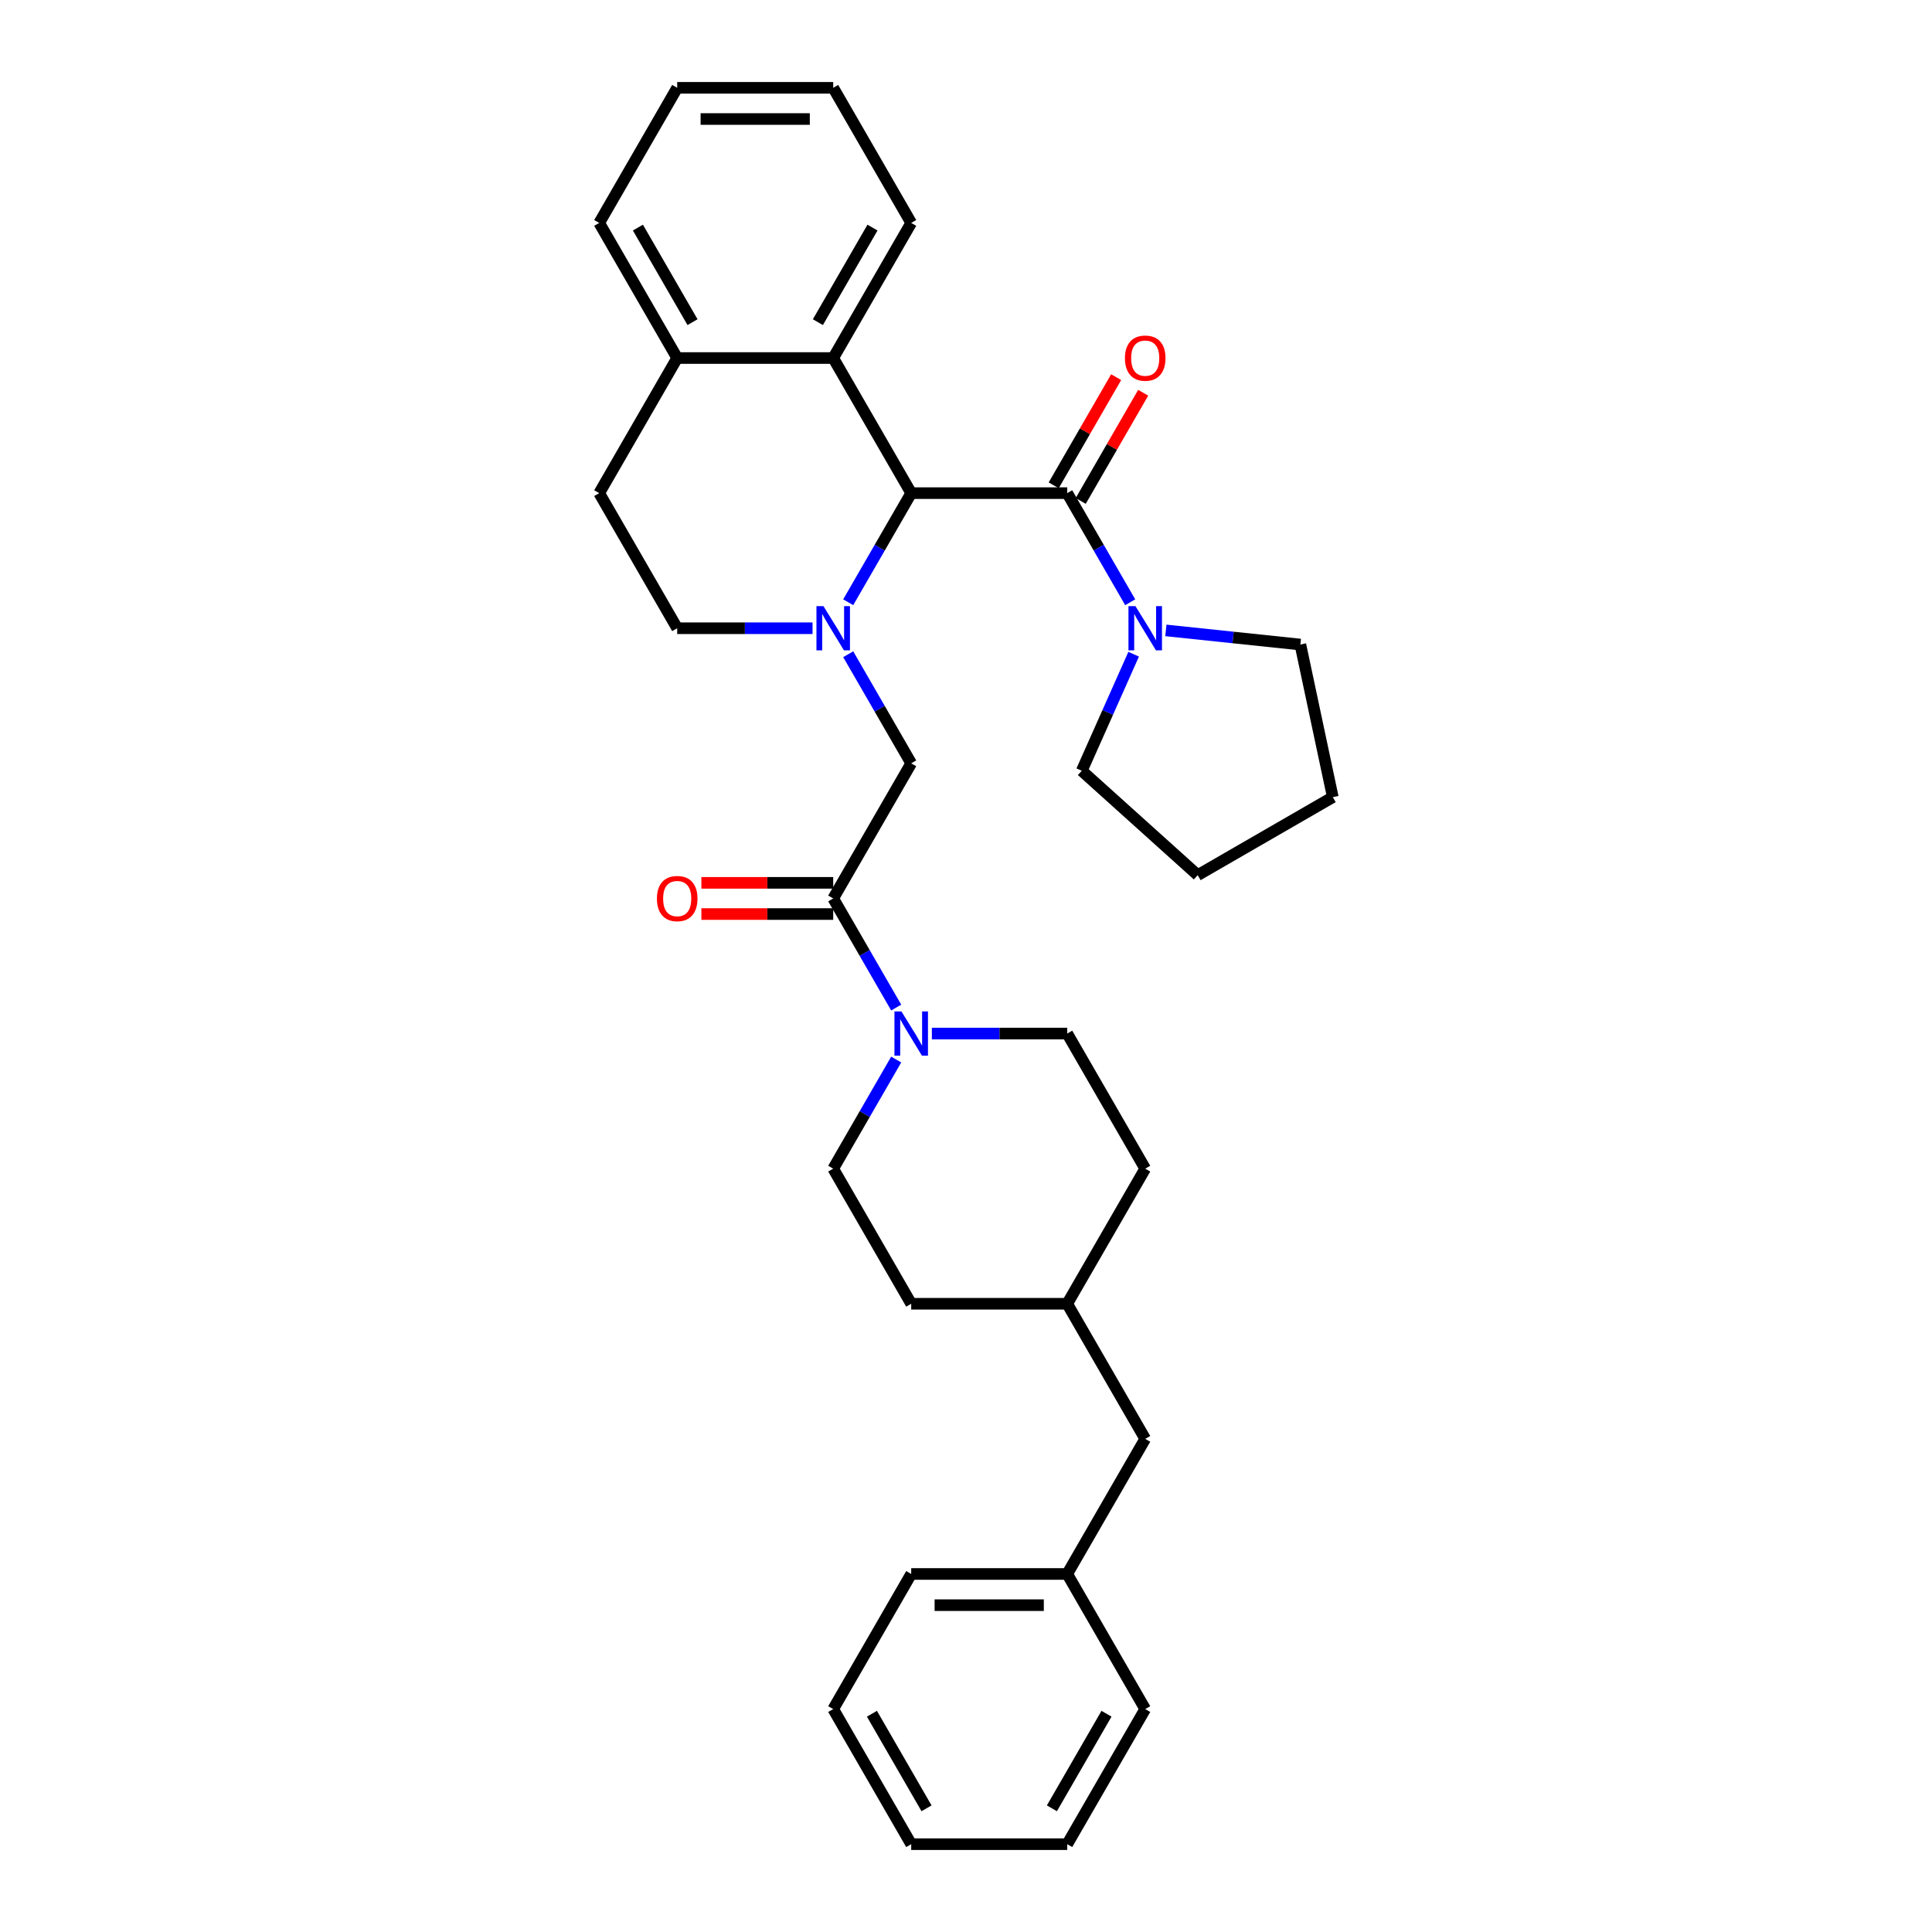 <?xml version='1.0' encoding='iso-8859-1'?>
<svg version='1.1' baseProfile='full'
              xmlns='http://www.w3.org/2000/svg'
                      xmlns:rdkit='http://www.rdkit.org/xml'
                      xmlns:xlink='http://www.w3.org/1999/xlink'
                  xml:space='preserve'
width='1000px' height='1000px' viewBox='0 0 1000 1000'>
<!-- END OF HEADER -->
<rect style='opacity:1.0;fill:#FFFFFF;stroke:none' width='1000' height='1000' x='0' y='0'> </rect>
<path class='bond-0' d='M 439.033,311.722 L 455.336,283.483' style='fill:none;fill-rule:evenodd;stroke:#0000FF;stroke-width:6px;stroke-linecap:butt;stroke-linejoin:miter;stroke-opacity:1' />
<path class='bond-0' d='M 455.336,283.483 L 471.64,255.245' style='fill:none;fill-rule:evenodd;stroke:#000000;stroke-width:6px;stroke-linecap:butt;stroke-linejoin:miter;stroke-opacity:1' />
<path class='bond-5' d='M 439.033,338.627 L 455.336,366.866' style='fill:none;fill-rule:evenodd;stroke:#0000FF;stroke-width:6px;stroke-linecap:butt;stroke-linejoin:miter;stroke-opacity:1' />
<path class='bond-5' d='M 455.336,366.866 L 471.64,395.105' style='fill:none;fill-rule:evenodd;stroke:#000000;stroke-width:6px;stroke-linecap:butt;stroke-linejoin:miter;stroke-opacity:1' />
<path class='bond-7' d='M 420.575,325.175 L 385.546,325.175' style='fill:none;fill-rule:evenodd;stroke:#0000FF;stroke-width:6px;stroke-linecap:butt;stroke-linejoin:miter;stroke-opacity:1' />
<path class='bond-7' d='M 385.546,325.175 L 350.517,325.175' style='fill:none;fill-rule:evenodd;stroke:#000000;stroke-width:6px;stroke-linecap:butt;stroke-linejoin:miter;stroke-opacity:1' />
<path class='bond-1' d='M 471.64,255.245 L 552.388,255.245' style='fill:none;fill-rule:evenodd;stroke:#000000;stroke-width:6px;stroke-linecap:butt;stroke-linejoin:miter;stroke-opacity:1' />
<path class='bond-6' d='M 471.64,255.245 L 431.266,185.315' style='fill:none;fill-rule:evenodd;stroke:#000000;stroke-width:6px;stroke-linecap:butt;stroke-linejoin:miter;stroke-opacity:1' />
<path class='bond-4' d='M 552.388,255.245 L 568.692,283.483' style='fill:none;fill-rule:evenodd;stroke:#000000;stroke-width:6px;stroke-linecap:butt;stroke-linejoin:miter;stroke-opacity:1' />
<path class='bond-4' d='M 568.692,283.483 L 584.995,311.722' style='fill:none;fill-rule:evenodd;stroke:#0000FF;stroke-width:6px;stroke-linecap:butt;stroke-linejoin:miter;stroke-opacity:1' />
<path class='bond-8' d='M 559.381,259.282 L 575.545,231.286' style='fill:none;fill-rule:evenodd;stroke:#000000;stroke-width:6px;stroke-linecap:butt;stroke-linejoin:miter;stroke-opacity:1' />
<path class='bond-8' d='M 575.545,231.286 L 591.709,203.289' style='fill:none;fill-rule:evenodd;stroke:#FF0000;stroke-width:6px;stroke-linecap:butt;stroke-linejoin:miter;stroke-opacity:1' />
<path class='bond-8' d='M 545.395,251.207 L 561.559,223.211' style='fill:none;fill-rule:evenodd;stroke:#000000;stroke-width:6px;stroke-linecap:butt;stroke-linejoin:miter;stroke-opacity:1' />
<path class='bond-8' d='M 561.559,223.211 L 577.723,195.214' style='fill:none;fill-rule:evenodd;stroke:#FF0000;stroke-width:6px;stroke-linecap:butt;stroke-linejoin:miter;stroke-opacity:1' />
<path class='bond-2' d='M 431.266,465.035 L 471.64,395.105' style='fill:none;fill-rule:evenodd;stroke:#000000;stroke-width:6px;stroke-linecap:butt;stroke-linejoin:miter;stroke-opacity:1' />
<path class='bond-3' d='M 431.266,465.035 L 447.569,493.274' style='fill:none;fill-rule:evenodd;stroke:#000000;stroke-width:6px;stroke-linecap:butt;stroke-linejoin:miter;stroke-opacity:1' />
<path class='bond-3' d='M 447.569,493.274 L 463.873,521.512' style='fill:none;fill-rule:evenodd;stroke:#0000FF;stroke-width:6px;stroke-linecap:butt;stroke-linejoin:miter;stroke-opacity:1' />
<path class='bond-10' d='M 431.266,456.96 L 397.15,456.96' style='fill:none;fill-rule:evenodd;stroke:#000000;stroke-width:6px;stroke-linecap:butt;stroke-linejoin:miter;stroke-opacity:1' />
<path class='bond-10' d='M 397.15,456.96 L 363.033,456.96' style='fill:none;fill-rule:evenodd;stroke:#FF0000;stroke-width:6px;stroke-linecap:butt;stroke-linejoin:miter;stroke-opacity:1' />
<path class='bond-10' d='M 431.266,473.11 L 397.15,473.11' style='fill:none;fill-rule:evenodd;stroke:#000000;stroke-width:6px;stroke-linecap:butt;stroke-linejoin:miter;stroke-opacity:1' />
<path class='bond-10' d='M 397.15,473.11 L 363.033,473.11' style='fill:none;fill-rule:evenodd;stroke:#FF0000;stroke-width:6px;stroke-linecap:butt;stroke-linejoin:miter;stroke-opacity:1' />
<path class='bond-11' d='M 463.873,548.418 L 447.569,576.656' style='fill:none;fill-rule:evenodd;stroke:#0000FF;stroke-width:6px;stroke-linecap:butt;stroke-linejoin:miter;stroke-opacity:1' />
<path class='bond-11' d='M 447.569,576.656 L 431.266,604.895' style='fill:none;fill-rule:evenodd;stroke:#000000;stroke-width:6px;stroke-linecap:butt;stroke-linejoin:miter;stroke-opacity:1' />
<path class='bond-12' d='M 482.331,534.965 L 517.36,534.965' style='fill:none;fill-rule:evenodd;stroke:#0000FF;stroke-width:6px;stroke-linecap:butt;stroke-linejoin:miter;stroke-opacity:1' />
<path class='bond-12' d='M 517.36,534.965 L 552.388,534.965' style='fill:none;fill-rule:evenodd;stroke:#000000;stroke-width:6px;stroke-linecap:butt;stroke-linejoin:miter;stroke-opacity:1' />
<path class='bond-19' d='M 603.453,326.299 L 638.261,329.957' style='fill:none;fill-rule:evenodd;stroke:#0000FF;stroke-width:6px;stroke-linecap:butt;stroke-linejoin:miter;stroke-opacity:1' />
<path class='bond-19' d='M 638.261,329.957 L 673.068,333.615' style='fill:none;fill-rule:evenodd;stroke:#000000;stroke-width:6px;stroke-linecap:butt;stroke-linejoin:miter;stroke-opacity:1' />
<path class='bond-20' d='M 586.773,338.627 L 573.346,368.785' style='fill:none;fill-rule:evenodd;stroke:#0000FF;stroke-width:6px;stroke-linecap:butt;stroke-linejoin:miter;stroke-opacity:1' />
<path class='bond-20' d='M 573.346,368.785 L 559.919,398.942' style='fill:none;fill-rule:evenodd;stroke:#000000;stroke-width:6px;stroke-linecap:butt;stroke-linejoin:miter;stroke-opacity:1' />
<path class='bond-21' d='M 431.266,185.315 L 471.64,115.385' style='fill:none;fill-rule:evenodd;stroke:#000000;stroke-width:6px;stroke-linecap:butt;stroke-linejoin:miter;stroke-opacity:1' />
<path class='bond-21' d='M 423.336,166.75 L 451.598,117.799' style='fill:none;fill-rule:evenodd;stroke:#000000;stroke-width:6px;stroke-linecap:butt;stroke-linejoin:miter;stroke-opacity:1' />
<path class='bond-32' d='M 431.266,185.315 L 350.517,185.315' style='fill:none;fill-rule:evenodd;stroke:#000000;stroke-width:6px;stroke-linecap:butt;stroke-linejoin:miter;stroke-opacity:1' />
<path class='bond-13' d='M 350.517,325.175 L 310.143,255.245' style='fill:none;fill-rule:evenodd;stroke:#000000;stroke-width:6px;stroke-linecap:butt;stroke-linejoin:miter;stroke-opacity:1' />
<path class='bond-9' d='M 350.517,185.315 L 310.143,255.245' style='fill:none;fill-rule:evenodd;stroke:#000000;stroke-width:6px;stroke-linecap:butt;stroke-linejoin:miter;stroke-opacity:1' />
<path class='bond-22' d='M 350.517,185.315 L 310.143,115.385' style='fill:none;fill-rule:evenodd;stroke:#000000;stroke-width:6px;stroke-linecap:butt;stroke-linejoin:miter;stroke-opacity:1' />
<path class='bond-22' d='M 358.447,166.75 L 330.185,117.799' style='fill:none;fill-rule:evenodd;stroke:#000000;stroke-width:6px;stroke-linecap:butt;stroke-linejoin:miter;stroke-opacity:1' />
<path class='bond-15' d='M 431.266,604.895 L 471.64,674.825' style='fill:none;fill-rule:evenodd;stroke:#000000;stroke-width:6px;stroke-linecap:butt;stroke-linejoin:miter;stroke-opacity:1' />
<path class='bond-16' d='M 552.388,534.965 L 592.762,604.895' style='fill:none;fill-rule:evenodd;stroke:#000000;stroke-width:6px;stroke-linecap:butt;stroke-linejoin:miter;stroke-opacity:1' />
<path class='bond-14' d='M 592.762,744.755 L 552.388,674.825' style='fill:none;fill-rule:evenodd;stroke:#000000;stroke-width:6px;stroke-linecap:butt;stroke-linejoin:miter;stroke-opacity:1' />
<path class='bond-18' d='M 592.762,744.755 L 552.388,814.685' style='fill:none;fill-rule:evenodd;stroke:#000000;stroke-width:6px;stroke-linecap:butt;stroke-linejoin:miter;stroke-opacity:1' />
<path class='bond-35' d='M 471.64,674.825 L 552.388,674.825' style='fill:none;fill-rule:evenodd;stroke:#000000;stroke-width:6px;stroke-linecap:butt;stroke-linejoin:miter;stroke-opacity:1' />
<path class='bond-17' d='M 592.762,604.895 L 552.388,674.825' style='fill:none;fill-rule:evenodd;stroke:#000000;stroke-width:6px;stroke-linecap:butt;stroke-linejoin:miter;stroke-opacity:1' />
<path class='bond-23' d='M 552.388,814.685 L 471.64,814.685' style='fill:none;fill-rule:evenodd;stroke:#000000;stroke-width:6px;stroke-linecap:butt;stroke-linejoin:miter;stroke-opacity:1' />
<path class='bond-23' d='M 540.276,830.835 L 483.752,830.835' style='fill:none;fill-rule:evenodd;stroke:#000000;stroke-width:6px;stroke-linecap:butt;stroke-linejoin:miter;stroke-opacity:1' />
<path class='bond-24' d='M 552.388,814.685 L 592.762,884.615' style='fill:none;fill-rule:evenodd;stroke:#000000;stroke-width:6px;stroke-linecap:butt;stroke-linejoin:miter;stroke-opacity:1' />
<path class='bond-25' d='M 673.068,333.615 L 689.857,412.599' style='fill:none;fill-rule:evenodd;stroke:#000000;stroke-width:6px;stroke-linecap:butt;stroke-linejoin:miter;stroke-opacity:1' />
<path class='bond-26' d='M 559.919,398.942 L 619.927,452.973' style='fill:none;fill-rule:evenodd;stroke:#000000;stroke-width:6px;stroke-linecap:butt;stroke-linejoin:miter;stroke-opacity:1' />
<path class='bond-27' d='M 471.64,115.385 L 431.266,45.455' style='fill:none;fill-rule:evenodd;stroke:#000000;stroke-width:6px;stroke-linecap:butt;stroke-linejoin:miter;stroke-opacity:1' />
<path class='bond-28' d='M 310.143,115.385 L 350.517,45.455' style='fill:none;fill-rule:evenodd;stroke:#000000;stroke-width:6px;stroke-linecap:butt;stroke-linejoin:miter;stroke-opacity:1' />
<path class='bond-30' d='M 471.64,814.685 L 431.266,884.615' style='fill:none;fill-rule:evenodd;stroke:#000000;stroke-width:6px;stroke-linecap:butt;stroke-linejoin:miter;stroke-opacity:1' />
<path class='bond-29' d='M 592.762,884.615 L 552.388,954.545' style='fill:none;fill-rule:evenodd;stroke:#000000;stroke-width:6px;stroke-linecap:butt;stroke-linejoin:miter;stroke-opacity:1' />
<path class='bond-29' d='M 572.72,887.03 L 544.458,935.981' style='fill:none;fill-rule:evenodd;stroke:#000000;stroke-width:6px;stroke-linecap:butt;stroke-linejoin:miter;stroke-opacity:1' />
<path class='bond-34' d='M 689.857,412.599 L 619.927,452.973' style='fill:none;fill-rule:evenodd;stroke:#000000;stroke-width:6px;stroke-linecap:butt;stroke-linejoin:miter;stroke-opacity:1' />
<path class='bond-33' d='M 431.266,45.455 L 350.517,45.455' style='fill:none;fill-rule:evenodd;stroke:#000000;stroke-width:6px;stroke-linecap:butt;stroke-linejoin:miter;stroke-opacity:1' />
<path class='bond-33' d='M 419.153,61.604 L 362.63,61.604' style='fill:none;fill-rule:evenodd;stroke:#000000;stroke-width:6px;stroke-linecap:butt;stroke-linejoin:miter;stroke-opacity:1' />
<path class='bond-31' d='M 552.388,954.545 L 471.64,954.545' style='fill:none;fill-rule:evenodd;stroke:#000000;stroke-width:6px;stroke-linecap:butt;stroke-linejoin:miter;stroke-opacity:1' />
<path class='bond-36' d='M 431.266,884.615 L 471.64,954.545' style='fill:none;fill-rule:evenodd;stroke:#000000;stroke-width:6px;stroke-linecap:butt;stroke-linejoin:miter;stroke-opacity:1' />
<path class='bond-36' d='M 451.308,887.03 L 479.57,935.981' style='fill:none;fill-rule:evenodd;stroke:#000000;stroke-width:6px;stroke-linecap:butt;stroke-linejoin:miter;stroke-opacity:1' />
<path  class='atom-0' d='M 426.211 313.741
L 433.704 325.853
Q 434.447 327.048, 435.642 329.212
Q 436.837 331.376, 436.902 331.505
L 436.902 313.741
L 439.938 313.741
L 439.938 336.609
L 436.805 336.609
L 428.763 323.366
Q 427.826 321.816, 426.825 320.039
Q 425.856 318.263, 425.565 317.714
L 425.565 336.609
L 422.593 336.609
L 422.593 313.741
L 426.211 313.741
' fill='#0000FF'/>
<path  class='atom-4' d='M 466.585 523.531
L 474.078 535.643
Q 474.821 536.838, 476.016 539.002
Q 477.211 541.167, 477.276 541.296
L 477.276 523.531
L 480.312 523.531
L 480.312 546.399
L 477.179 546.399
L 469.137 533.156
Q 468.2 531.606, 467.199 529.829
Q 466.23 528.053, 465.939 527.504
L 465.939 546.399
L 462.967 546.399
L 462.967 523.531
L 466.585 523.531
' fill='#0000FF'/>
<path  class='atom-5' d='M 587.707 313.741
L 595.201 325.853
Q 595.944 327.048, 597.139 329.212
Q 598.334 331.376, 598.399 331.505
L 598.399 313.741
L 601.435 313.741
L 601.435 336.609
L 598.302 336.609
L 590.259 323.366
Q 589.322 321.816, 588.321 320.039
Q 587.352 318.263, 587.061 317.714
L 587.061 336.609
L 584.09 336.609
L 584.09 313.741
L 587.707 313.741
' fill='#0000FF'/>
<path  class='atom-9' d='M 582.265 185.379
Q 582.265 179.888, 584.978 176.82
Q 587.691 173.752, 592.762 173.752
Q 597.833 173.752, 600.546 176.82
Q 603.26 179.888, 603.26 185.379
Q 603.26 190.935, 600.514 194.1
Q 597.769 197.233, 592.762 197.233
Q 587.724 197.233, 584.978 194.1
Q 582.265 190.967, 582.265 185.379
M 592.762 194.649
Q 596.251 194.649, 598.124 192.324
Q 600.03 189.966, 600.03 185.379
Q 600.03 180.89, 598.124 178.629
Q 596.251 176.335, 592.762 176.335
Q 589.274 176.335, 587.368 178.596
Q 585.495 180.857, 585.495 185.379
Q 585.495 189.998, 587.368 192.324
Q 589.274 194.649, 592.762 194.649
' fill='#FF0000'/>
<path  class='atom-11' d='M 340.02 465.1
Q 340.02 459.609, 342.733 456.54
Q 345.446 453.472, 350.517 453.472
Q 355.588 453.472, 358.302 456.54
Q 361.015 459.609, 361.015 465.1
Q 361.015 470.655, 358.269 473.82
Q 355.524 476.953, 350.517 476.953
Q 345.479 476.953, 342.733 473.82
Q 340.02 470.687, 340.02 465.1
M 350.517 474.369
Q 354.006 474.369, 355.879 472.044
Q 357.785 469.686, 357.785 465.1
Q 357.785 460.61, 355.879 458.349
Q 354.006 456.056, 350.517 456.056
Q 347.029 456.056, 345.123 458.317
Q 343.25 460.578, 343.25 465.1
Q 343.25 469.718, 345.123 472.044
Q 347.029 474.369, 350.517 474.369
' fill='#FF0000'/>
</svg>
